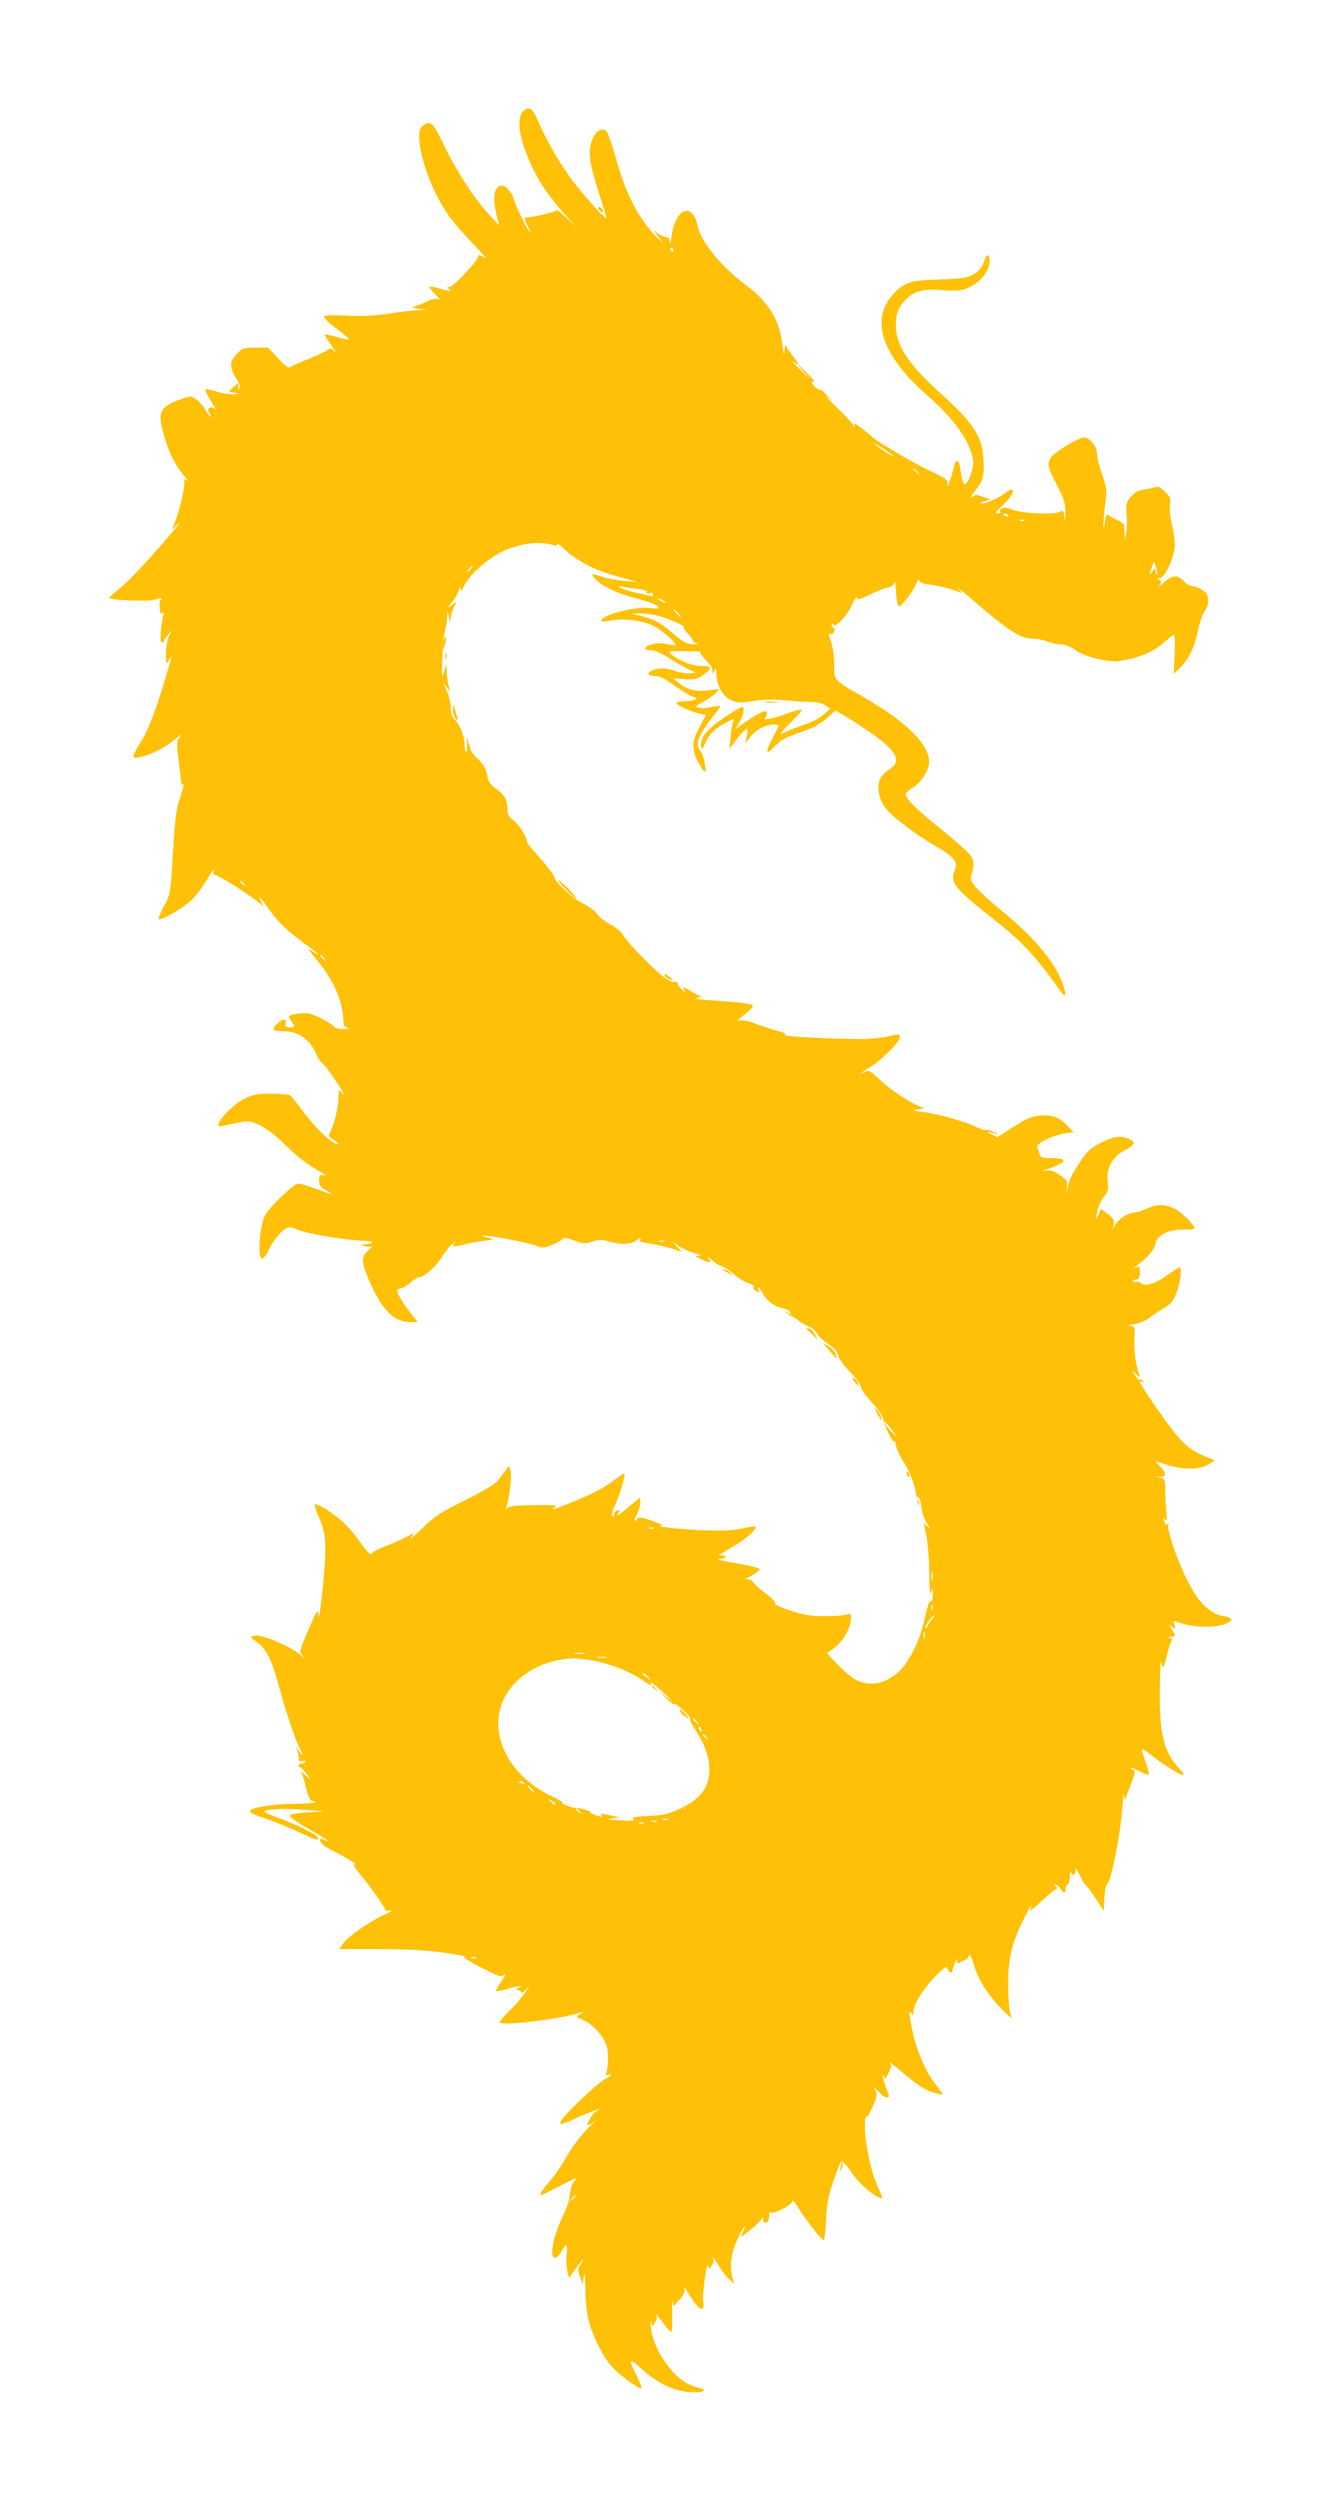<?xml version="1.0" standalone="no"?>
<!DOCTYPE svg PUBLIC "-//W3C//DTD SVG 20010904//EN"
 "http://www.w3.org/TR/2001/REC-SVG-20010904/DTD/svg10.dtd">
<svg version="1.0" xmlns="http://www.w3.org/2000/svg"
 width="686pt" height="1280pt" viewBox="0 0 686 1280"
 preserveAspectRatio="xMidYMid meet">
<g transform="translate(0,1280) scale(0.1,-0.1)"
fill="#ffc107" stroke="none">
<path d="M2700 12243 c-63 -21 -49 -148 36 -318 39 -77 83 -139 164 -230 l54
-60 -52 50 c-29 27 -52 45 -52 39 0 -8 -108 -35 -152 -37 -15 -1 -14 -5 3 -39
11 -21 17 -38 14 -38 -7 0 -85 160 -85 176 0 18 -40 64 -55 64 -43 0 -55 -56
-31 -150 l14 -55 -51 55 c-74 79 -170 226 -233 358 -56 117 -68 128 -109 98
-54 -40 24 -309 136 -463 23 -32 80 -98 128 -147 47 -49 71 -79 54 -67 -25 17
-33 19 -33 8 0 -21 -129 -157 -148 -157 -15 0 -15 -2 -2 -10 21 -14 1 -12 -53
4 -26 8 -47 11 -47 6 0 -4 15 -22 33 -40 17 -18 24 -28 14 -23 -13 7 -31 3
-65 -13 -26 -13 -56 -24 -67 -25 -11 -1 0 -5 25 -9 l45 -7 -44 -1 c-24 -1 -91
-9 -150 -18 -74 -11 -140 -14 -218 -10 -88 4 -113 2 -113 -7 0 -7 29 -35 66
-61 36 -27 63 -50 60 -53 -2 -3 -30 3 -61 12 -32 9 -59 14 -61 12 -3 -3 12
-26 32 -53 20 -27 28 -41 17 -32 -17 16 -21 16 -40 3 -12 -8 -57 -29 -100 -46
-43 -17 -82 -35 -88 -40 -6 -6 -29 12 -60 46 l-51 55 -66 0 c-63 0 -67 -2 -98
-36 -26 -30 -30 -41 -24 -67 3 -17 15 -43 26 -58 11 -15 18 -35 15 -45 -4 -16
-5 -16 -6 3 l-1 21 -25 -21 -24 -22 32 -6 c31 -6 31 -6 -9 -8 -22 0 -62 6 -88
15 -26 9 -49 14 -52 11 -6 -5 14 -44 43 -87 13 -19 14 -22 3 -13 -20 16 -42 3
-30 -17 6 -8 10 -19 10 -25 0 -5 -10 8 -23 29 -12 22 -34 48 -50 60 -27 20
-28 20 -80 2 -110 -39 -123 -66 -86 -187 27 -93 52 -142 97 -199 20 -25 28
-38 17 -30 -10 8 -16 10 -12 3 9 -14 -16 -134 -42 -204 l-20 -52 36 34 c20 19
-28 -39 -105 -128 -78 -89 -167 -181 -197 -205 -30 -23 -55 -46 -55 -49 0 -12
194 -20 229 -10 19 6 37 8 40 6 2 -3 0 -5 -5 -5 -5 0 -8 -19 -6 -41 3 -30 7
-38 14 -28 7 10 8 7 4 -11 -14 -68 -18 -140 -7 -140 6 0 11 3 11 8 0 4 10 18
21 32 l20 25 -15 -32 c-9 -18 -16 -57 -16 -90 1 -56 1 -57 16 -33 l15 25 -7
-25 c-59 -214 -114 -364 -153 -419 -11 -16 -25 -41 -31 -56 -11 -28 -10 -28
26 -22 51 9 131 49 184 94 25 20 36 26 24 12 -20 -23 -21 -27 -8 -129 7 -58
13 -109 13 -113 1 -5 5 -6 10 -3 5 3 -2 -27 -16 -67 -21 -60 -26 -105 -37
-282 -12 -209 -12 -210 -45 -273 -19 -34 -31 -65 -28 -68 10 -11 131 60 172
101 22 22 57 69 78 105 21 36 35 55 32 43 -4 -16 -2 -23 8 -23 15 0 188 -110
226 -144 l24 -21 -12 22 c-24 47 -9 33 38 -34 48 -68 95 -112 199 -187 28 -21
52 -40 52 -43 0 -2 -14 6 -32 18 -26 19 -21 10 25 -46 87 -105 134 -213 136
-312 1 -25 6 -33 24 -36 12 -2 3 -5 -20 -6 -23 0 -45 3 -48 9 -11 17 -94 62
-131 70 -32 7 -104 -4 -104 -16 0 -3 7 -16 16 -29 16 -24 16 -25 -11 -25 -22
0 -26 4 -22 20 7 26 -13 26 -41 0 -33 -31 -27 -40 28 -40 78 0 140 -43 170
-118 7 -18 21 -38 30 -45 10 -7 43 -50 74 -97 31 -46 46 -75 34 -63 l-23 22
-1 -45 c-2 -49 -20 -125 -40 -166 -13 -25 -12 -27 19 -47 17 -11 27 -21 22
-21 -32 0 -112 75 -183 170 -30 41 -60 78 -66 82 -6 4 -49 8 -97 8 -72 0 -93
-4 -137 -26 -77 -38 -174 -158 -114 -140 9 3 45 10 79 17 57 11 65 10 115 -13
33 -16 82 -53 128 -99 41 -41 97 -88 124 -104 96 -59 94 -57 71 -52 -17 3 -20
-1 -20 -27 0 -26 7 -35 40 -54 42 -24 39 -24 -65 14 -36 13 -72 24 -81 24 -24
0 -148 -119 -172 -165 -28 -55 -39 -229 -13 -219 9 4 23 22 31 40 19 47 73
111 98 118 11 3 30 0 41 -6 42 -23 257 -59 363 -62 43 -1 37 -15 -7 -17 -23 0
-23 -1 -5 -8 11 -5 27 -6 35 -4 8 3 5 -3 -7 -14 -44 -36 -44 -61 -3 -157 66
-154 128 -216 215 -216 l35 0 -44 58 c-25 31 -49 69 -55 84 -9 23 -7 27 14 32
13 3 36 17 51 31 15 14 33 25 42 25 24 0 89 58 115 103 14 23 38 53 54 67 15
14 22 18 16 10 -22 -24 -15 -27 36 -14 27 7 75 16 107 20 58 7 58 8 25 16 -68
18 -22 15 99 -6 69 -13 137 -29 152 -36 23 -11 34 -10 72 4 24 9 49 23 56 30
9 12 20 10 62 -6 46 -17 56 -18 94 -5 35 11 49 11 85 0 66 -19 112 -16 145 9
16 12 23 15 16 6 -11 -14 -5 -17 60 -28 40 -7 91 -19 112 -27 l40 -14 -25 27
-24 27 32 -23 c17 -12 53 -29 80 -36 32 -8 40 -13 23 -14 -22 0 -20 -3 15 -19
45 -21 54 -19 34 6 -7 10 0 6 16 -8 17 -15 41 -30 55 -34 14 -4 41 -22 60 -40
19 -18 52 -38 74 -45 21 -7 34 -15 28 -19 -7 -4 -3 -12 10 -20 18 -11 20 -11
15 3 -11 27 0 18 21 -18 24 -40 60 -66 104 -75 17 -4 34 -13 36 -21 5 -13 3
-13 -14 0 -17 12 -17 12 -6 0 7 -8 16 -15 20 -15 4 0 23 -12 42 -26 19 -15 45
-30 57 -33 13 -4 30 -20 39 -35 9 -15 35 -39 59 -54 29 -19 44 -36 48 -56 3
-15 31 -53 61 -85 31 -31 56 -66 56 -77 0 -11 25 -47 55 -78 34 -36 57 -70 60
-87 5 -34 55 -134 56 -113 1 8 5 -3 10 -25 5 -21 23 -59 40 -84 28 -42 58
-121 62 -164 1 -9 6 -16 11 -15 6 1 13 -21 16 -48 3 -30 15 -64 29 -85 21 -30
22 -32 4 -17 l-21 18 14 -63 c7 -35 14 -121 15 -193 1 -82 4 -119 9 -100 8 30
8 30 9 -8 1 -23 -3 -36 -10 -35 -7 2 -17 -24 -25 -61 -19 -91 -43 -158 -77
-216 -38 -66 -54 -83 -106 -117 -59 -37 -126 -38 -185 -4 -40 24 -152 136
-135 136 4 0 25 15 45 32 41 36 73 98 74 141 0 25 -3 27 -22 20 -13 -4 -63 -8
-113 -8 -73 0 -107 6 -178 29 -48 16 -83 32 -77 36 7 4 -12 24 -45 49 -30 23
-61 50 -67 60 -7 11 -19 17 -32 14 -12 -2 -1 6 23 19 24 13 44 28 43 33 -1 6
-43 17 -94 26 -123 22 -141 26 -105 28 17 1 26 5 22 11 -4 6 -16 8 -28 5 -12
-4 16 16 63 43 75 43 132 94 119 106 -2 2 -33 -3 -69 -11 -49 -10 -102 -12
-210 -8 -125 6 -246 20 -200 24 8 1 -14 12 -50 24 -57 20 -67 21 -77 8 -17
-20 -16 -2 2 29 8 14 14 38 15 53 l0 29 -48 -39 c-58 -49 -83 -64 -64 -41 11
14 10 16 -5 14 -10 -2 -17 -11 -16 -21 1 -11 -2 -14 -9 -7 -6 6 -2 24 11 51
19 36 51 140 51 164 0 5 -21 -7 -47 -27 -61 -46 -103 -68 -221 -117 -104 -42
-115 -45 -89 -26 14 10 -6 12 -109 10 -92 -1 -130 -5 -136 -15 -7 -9 -8 -7 -4
6 16 48 29 154 22 181 l-8 30 -18 -25 c-11 -14 -29 -37 -40 -52 -13 -17 -77
-55 -168 -100 -128 -63 -156 -82 -220 -145 -40 -39 -66 -60 -57 -47 l16 25
-50 -26 c-28 -14 -76 -35 -106 -46 -31 -12 -59 -27 -62 -35 -3 -9 -22 10 -53
53 -26 38 -67 86 -92 109 -50 46 -136 100 -145 90 -3 -3 6 -32 20 -64 39 -85
42 -146 21 -359 -11 -103 -20 -170 -22 -148 -4 39 -5 38 -52 -70 -45 -104 -47
-111 -32 -130 15 -18 14 -18 -8 1 -54 46 -202 108 -238 99 -23 -6 -23 -7 15
-34 47 -34 74 -87 109 -214 37 -138 83 -276 111 -332 22 -46 18 -46 -15 2 -11
16 -11 16 -2 -4 5 -12 10 -32 10 -44 0 -16 5 -20 20 -16 11 3 18 1 14 -4 -3
-5 -12 -9 -20 -9 -8 0 -14 -4 -14 -10 0 -5 4 -10 8 -10 5 0 19 -15 32 -32 l23
-33 -28 25 c-23 21 -26 22 -18 5 6 -11 16 -46 23 -78 8 -33 19 -57 26 -57 7 0
15 -3 17 -7 3 -5 -41 -8 -97 -9 -114 0 -236 -20 -236 -38 0 -7 26 -20 58 -30
55 -17 155 -58 236 -97 45 -21 56 -23 56 -9 0 13 -116 71 -200 100 -36 13 -69
27 -73 31 -18 14 79 21 192 13 l116 -9 -89 -5 c-53 -3 -91 -10 -93 -16 -2 -6
41 -37 97 -68 55 -32 100 -59 100 -62 0 -3 -9 0 -20 6 -17 9 -20 8 -19 -7 0
-12 21 -28 59 -47 66 -32 145 -81 117 -72 -12 4 -2 -15 30 -53 62 -77 129
-172 126 -181 -1 -4 10 -5 25 -3 17 3 9 -4 -23 -18 -74 -33 -185 -109 -213
-146 l-25 -33 209 0 c150 -1 244 -6 334 -19 69 -11 115 -19 102 -20 -15 -1 13
-19 80 -54 96 -49 104 -52 122 -38 11 9 5 -5 -14 -31 -18 -27 -31 -50 -29 -53
3 -2 27 2 54 10 53 17 94 20 60 5 -17 -7 -17 -9 -2 -9 9 -1 17 -7 17 -13 0 -7
12 1 26 17 22 26 21 24 -4 -15 -16 -25 -53 -68 -81 -95 -28 -27 -51 -54 -51
-59 0 -22 308 14 415 49 16 5 15 3 -3 -8 -23 -13 -23 -13 18 -32 51 -23 103
-82 119 -135 10 -35 7 -121 -6 -142 -2 -4 3 -5 11 -2 28 11 17 -5 -13 -21 -17
-8 -71 -54 -121 -102 -86 -81 -117 -119 -107 -129 2 -2 37 11 78 30 72 33 152
61 103 35 -11 -6 -27 -26 -36 -45 -16 -34 -11 -35 27 -5 11 9 -7 -11 -40 -44
-33 -34 -78 -94 -100 -134 -22 -40 -61 -98 -87 -128 -42 -47 -57 -73 -44 -73
2 0 48 23 102 51 54 28 89 43 77 32 -21 -17 -30 -43 -37 -103 -1 -14 -20 -61
-40 -104 -44 -92 -61 -196 -33 -196 9 0 23 13 32 29 25 49 34 45 28 -11 -3
-29 -1 -69 4 -88 l9 -34 33 47 c33 48 55 67 25 22 -14 -21 -14 -29 -3 -62 l14
-38 6 40 c4 27 7 5 8 -64 0 -57 8 -130 17 -164 20 -78 75 -187 119 -236 39
-43 142 -117 151 -109 3 3 -6 28 -19 54 -49 95 -46 104 15 49 81 -75 167 -117
248 -123 44 -3 70 -1 74 7 4 7 0 11 -11 11 -11 0 -43 12 -72 26 -85 43 -178
186 -186 287 -2 29 -2 41 1 28 l6 -23 14 21 c9 12 12 27 8 34 -11 19 9 -3 40
-46 15 -20 30 -37 35 -37 4 0 6 42 5 93 -1 50 0 80 2 65 l5 -27 30 34 c23 25
29 40 24 57 -3 13 6 3 20 -22 51 -87 88 -109 78 -45 -6 37 18 213 25 182 4
-18 5 -17 18 2 9 12 12 26 9 31 -3 6 -4 10 -2 10 3 0 16 -19 30 -42 14 -24 37
-54 52 -68 l27 -25 -9 30 c-16 59 -7 131 25 199 17 36 34 66 37 66 3 0 -2 -14
-10 -31 -16 -30 -15 -29 39 13 30 24 56 50 59 58 4 12 5 11 6 -2 2 -34 31 -20
32 15 0 17 3 27 5 20 7 -17 114 36 114 57 0 8 12 -5 27 -30 33 -56 122 -170
133 -170 4 0 10 46 12 102 4 82 11 122 37 198 18 52 36 99 41 103 4 5 26 -17
48 -50 38 -56 91 -106 140 -132 22 -12 23 -11 17 11 -4 12 -14 35 -21 50 -28
55 -64 220 -63 292 0 39 3 65 6 57 3 -7 17 14 33 50 25 58 26 66 13 89 -11 19
-7 17 15 -7 16 -18 36 -33 45 -33 15 0 15 5 -4 51 -11 29 -18 57 -15 63 2 6 5
2 6 -9 1 -15 6 -10 21 18 17 32 18 41 7 55 -7 9 14 -6 47 -34 98 -83 132 -105
180 -119 25 -8 45 -12 45 -9 0 2 -17 27 -39 54 -47 59 -96 173 -116 270 -18
86 -20 112 -5 90 8 -12 10 -10 10 10 0 38 51 118 113 181 48 49 57 54 62 38 7
-21 25 -26 25 -6 1 6 7 26 15 42 8 17 12 20 10 9 -6 -21 -5 -22 29 -5 18 9 32
19 29 24 -2 4 -1 7 4 7 4 0 16 -26 25 -58 20 -70 79 -160 143 -222 l47 -45 -8
35 c-5 19 -9 85 -9 145 1 132 18 203 80 329 38 77 51 95 30 43 -3 -8 25 15 62
50 37 34 73 63 78 63 6 0 3 5 -5 10 -10 6 -11 10 -3 10 7 0 18 -9 25 -20 7
-11 16 -20 20 -20 5 0 8 9 8 20 0 11 5 20 10 20 6 0 10 17 11 38 0 20 3 31 6
25 8 -21 23 -15 23 10 0 16 6 10 20 -22 11 -24 27 -49 34 -55 7 -6 31 -38 52
-71 l39 -60 3 65 c2 39 8 69 16 75 19 15 66 249 75 379 5 61 9 95 10 76 3 -33
3 -33 11 -10 4 14 17 48 29 77 19 49 19 53 3 62 -32 19 -2 11 39 -10 23 -11
43 -19 45 -16 2 2 -5 30 -16 62 -11 32 -20 62 -20 67 0 5 19 -6 43 -25 54 -44
154 -107 169 -107 7 0 -2 15 -19 33 -80 84 -104 179 -101 407 1 96 4 159 7
140 7 -42 14 -33 31 40 7 30 17 60 22 67 6 8 3 13 -9 16 -14 4 -13 5 5 6 27 1
27 4 5 39 -17 26 -17 27 1 12 18 -14 19 -13 14 8 -4 12 -5 22 -5 22 1 0 24 -7
51 -15 63 -19 166 -19 211 -1 45 19 44 32 -2 40 -80 12 -144 80 -207 219 -46
100 -89 234 -80 248 4 8 3 9 -4 5 -7 -4 -12 -5 -12 -2 0 2 -3 13 -6 23 -5 15
-4 16 6 3 9 -12 10 -5 6 34 -3 27 -6 77 -6 112 0 57 -2 63 -22 67 l-23 4 23 2
c29 1 28 19 -4 52 l-26 28 62 -20 c84 -26 165 -25 210 2 l34 21 -52 22 c-71
29 -111 62 -180 154 -61 80 -152 216 -152 227 0 3 5 3 12 -1 7 -4 8 -3 4 5 -4
6 -11 9 -16 6 -4 -3 -16 8 -25 23 l-18 27 23 -20 c23 -20 23 -20 16 0 -18 48
-27 120 -24 180 3 63 2 65 -22 66 -14 1 -4 5 23 9 26 5 60 19 76 32 15 13 49
35 74 50 37 22 48 36 66 82 20 55 28 126 14 126 -4 0 -33 -18 -64 -40 -64 -45
-111 -59 -134 -40 -8 7 -22 10 -30 6 -9 -3 -13 -2 -10 4 3 6 13 10 21 10 9 0
14 11 14 35 0 33 -1 35 -22 25 -20 -9 -19 -8 2 7 58 42 92 80 99 112 9 48 65
76 144 75 31 -1 57 3 57 7 0 17 -65 81 -101 100 -48 24 -92 24 -148 -1 -24
-11 -53 -20 -65 -20 -27 0 -76 -32 -93 -62 l-13 -23 6 26 c4 21 -1 31 -30 53
l-36 27 -10 -25 c-15 -40 -19 -31 -7 17 5 23 21 55 34 71 20 24 23 35 18 75
-9 67 24 128 87 161 54 28 59 42 23 58 -41 19 -78 14 -144 -19 -50 -25 -70
-43 -99 -86 -53 -79 -60 -93 -71 -143 -10 -44 -10 -44 -5 -5 4 37 2 42 -36 68
-31 22 -48 27 -73 23 -26 -4 -24 -3 9 8 100 33 110 56 25 56 -47 0 -60 3 -64
18 -2 9 -8 25 -12 34 -5 13 5 23 44 43 28 14 72 28 97 32 l45 6 -28 29 c-45
47 -79 61 -142 56 -47 -4 -70 -14 -139 -58 l-83 -53 -32 17 c-18 9 -23 14 -12
10 45 -14 58 -14 26 0 -18 9 -37 14 -42 11 -4 -3 -25 3 -46 14 -55 28 -198 68
-273 77 -57 7 -61 9 -30 13 l35 6 -33 14 c-43 18 -138 81 -177 117 -73 67 -72
66 -94 55 -40 -22 -21 -3 24 23 60 36 155 130 155 154 0 19 -2 19 -57 6 -32
-8 -96 -14 -143 -14 -154 0 -401 13 -389 21 8 4 -4 12 -32 19 -24 6 -74 23
-111 36 -44 17 -75 23 -90 18 -15 -4 -7 6 21 27 25 19 46 39 48 45 5 14 -38
20 -202 31 -76 5 -101 9 -80 14 17 4 24 7 17 8 -7 0 -30 12 -52 26 -40 25 -52
23 -27 -5 6 -8 0 -4 -15 9 -15 13 -26 29 -25 35 1 6 -8 10 -20 8 -14 -2 -39
13 -75 44 -77 69 -166 162 -186 196 -9 17 -38 41 -64 54 -25 13 -56 37 -67 53
-12 16 -45 41 -74 55 -50 23 -147 113 -147 135 0 10 -56 80 -114 144 -14 16
-26 33 -26 38 0 23 -42 89 -70 109 -23 17 -30 29 -30 55 0 48 -15 76 -59 107
-31 22 -40 36 -45 69 -5 29 -17 52 -43 78 -21 20 -38 41 -39 46 -2 6 -8 24
-13 40 l-11 30 3 -37 c2 -21 -1 -38 -5 -38 -4 0 -8 18 -8 40 0 42 -27 107 -54
129 -10 8 -16 30 -16 55 0 22 -9 61 -20 86 l-20 45 20 -25 20 -25 -10 28 c-5
16 -10 49 -11 75 -1 46 -1 46 -10 15 -5 -18 -11 -33 -12 -33 -7 0 3 192 12
225 6 22 11 56 12 75 l2 35 7 -35 c7 -32 7 -33 9 -7 0 15 8 42 17 60 17 32 16
32 -3 15 -30 -27 -35 -21 -7 9 13 14 28 40 33 57 6 21 10 25 10 11 1 -15 6
-11 19 15 28 57 115 136 194 175 82 40 184 55 250 37 29 -8 36 -7 32 3 -3 7
16 -7 42 -31 66 -60 152 -104 269 -136 l100 -28 -69 6 c-38 3 -87 12 -109 20
-56 20 -64 18 -38 -10 33 -36 108 -72 192 -95 93 -25 125 -37 133 -50 4 -6
-13 -8 -46 -4 -79 8 -248 -37 -248 -66 0 -5 19 -4 43 1 57 13 158 3 215 -22
43 -19 122 -84 122 -101 0 -4 -19 -3 -42 3 -30 6 -55 6 -81 -2 -42 -12 -41
-30 2 -30 16 0 55 -18 90 -40 34 -22 78 -48 99 -57 l37 -17 -28 -4 c-16 -2
-53 4 -83 14 -41 13 -65 15 -91 8 -48 -12 -55 -34 -11 -35 18 0 49 -11 68 -25
85 -60 125 -84 138 -84 7 0 10 -4 7 -10 -3 -5 -26 -10 -50 -10 -24 0 -46 -4
-49 -9 -6 -9 71 -45 120 -55 l31 -7 -35 -65 c-39 -75 -39 -116 0 -186 35 -63
43 -48 21 37 -3 11 -11 27 -19 36 -25 28 -1 84 80 184 16 19 27 37 25 40 -3 2
-24 -1 -48 -6 -24 -5 -53 -7 -64 -3 -18 6 -15 9 24 29 24 13 53 33 64 45 l20
22 -57 -7 c-64 -8 -108 3 -152 40 l-29 23 59 -5 c51 -4 64 -2 93 19 52 35 51
48 -5 48 -47 0 -106 22 -152 58 -23 18 -22 18 67 18 50 -1 87 -2 81 -4 -5 -2
0 -13 11 -25 11 -12 26 -29 34 -38 8 -9 15 -24 16 -35 0 -18 1 -18 9 1 7 16 9
14 10 -15 1 -60 34 -119 77 -136 32 -14 47 -14 110 -4 50 9 100 10 156 5 45
-5 107 -9 137 -9 34 -1 64 -7 79 -18 l24 -17 -34 -30 c-18 -17 -63 -40 -99
-52 -36 -12 -78 -29 -95 -37 -29 -15 -30 -14 -16 4 8 10 35 38 59 62 25 23 42
45 39 48 -3 3 -31 -4 -62 -15 -76 -29 -141 -43 -126 -28 6 6 11 17 11 25 0 24
-39 6 -140 -65 l-24 -18 22 36 c22 37 29 79 13 79 -5 0 -42 -22 -83 -49 -89
-58 -131 -107 -126 -148 3 -27 4 -26 24 18 21 46 49 71 113 104 33 16 34 16
27 -1 -5 -11 -10 -46 -13 -79 l-6 -60 30 40 c16 22 38 47 48 55 17 14 18 13
11 -25 l-7 -40 27 34 c29 36 78 61 119 61 14 0 25 -2 25 -4 0 -2 -13 -30 -30
-61 -41 -79 -39 -97 8 -48 22 24 56 47 85 56 26 10 67 24 91 33 24 8 65 33 90
55 l46 41 48 -28 c26 -15 89 -56 140 -91 126 -88 153 -142 89 -182 -18 -11
-39 -31 -46 -45 -21 -39 -9 -111 26 -154 40 -49 147 -130 257 -195 98 -57 115
-80 97 -125 -25 -61 0 -92 202 -251 141 -110 215 -189 340 -366 25 -35 32 -25
17 22 -37 116 -140 244 -316 388 -127 105 -168 150 -159 179 19 65 17 82 -10
114 -15 18 -80 75 -144 127 -120 95 -181 156 -181 178 0 7 18 23 40 37 42 26
80 87 80 128 0 91 -114 204 -333 331 -162 93 -152 83 -153 170 -1 42 -8 95
-17 118 -12 32 -13 41 -3 37 16 -6 30 23 16 31 -6 4 -10 12 -10 18 0 8 3 8 9
-1 11 -19 68 40 97 103 13 28 24 43 24 34 0 -12 13 -9 68 17 37 18 78 34 92
36 14 2 28 11 32 23 3 12 7 -2 8 -35 1 -30 5 -63 9 -74 6 -16 11 -14 40 20 19
21 42 56 52 78 10 23 19 34 19 25 0 -12 14 -18 58 -23 31 -4 81 -15 110 -25
l53 -18 -23 25 c-13 14 31 -21 96 -78 160 -138 226 -180 283 -180 24 0 60 -7
80 -15 19 -8 51 -15 69 -15 21 0 49 -11 76 -30 28 -20 70 -35 121 -46 72 -14
85 -14 148 0 82 18 137 45 188 91 21 19 42 35 46 35 4 0 5 -45 3 -100 l-5
-101 29 28 c47 45 76 103 94 189 9 43 25 90 35 103 19 24 24 56 13 86 -7 18
-55 45 -80 45 -9 0 -27 11 -40 25 -31 33 -56 32 -101 -7 -21 -18 -32 -25 -24
-15 13 16 13 20 0 28 -11 7 -11 9 4 9 23 0 68 94 75 156 2 24 -3 74 -13 113
-10 44 -15 85 -11 106 6 31 3 40 -24 66 -24 24 -36 30 -53 24 -12 -4 -39 -9
-59 -12 -26 -4 -46 -15 -64 -36 -24 -28 -26 -38 -22 -92 3 -33 2 -76 -2 -95
l-7 -35 -2 43 c-1 39 -4 44 -38 60 -21 9 -41 21 -44 25 -8 11 -19 -17 -19 -45
0 -12 -3 -19 -6 -16 -3 4 0 48 6 100 12 90 12 95 -14 169 -14 41 -26 90 -26
108 0 35 -37 81 -65 81 -31 0 -162 -80 -173 -106 -17 -36 -16 -40 33 -138 39
-77 45 -98 43 -145 -1 -43 -2 -47 -5 -18 -4 34 -6 36 -25 26 -30 -16 -206 -7
-245 13 -31 15 -70 7 -58 -13 4 -5 -3 -9 -14 -9 -15 0 -9 10 31 48 31 30 49
55 47 66 -4 15 -9 13 -44 -12 -40 -29 -112 -58 -121 -49 -3 2 8 8 23 12 l28 7
-39 14 c-35 13 -41 12 -59 -3 -11 -10 -4 4 16 30 46 60 51 80 45 170 -8 117
-50 180 -230 343 -159 145 -218 237 -218 340 0 62 14 96 58 137 39 38 90 49
187 41 63 -5 90 -2 120 10 67 29 115 86 115 140 0 40 -16 38 -29 -4 -8 -27
-22 -45 -49 -62 -33 -20 -54 -24 -177 -29 -150 -5 -176 -13 -229 -65 -133
-133 -74 -320 165 -529 138 -121 216 -229 234 -329 7 -36 -24 -126 -44 -126
-5 0 -13 27 -18 60 -9 71 -24 81 -37 25 -10 -47 -39 -123 -32 -85 4 23 -4 29
-101 75 -87 41 -273 152 -293 175 -3 3 -24 20 -48 39 -31 24 -41 28 -36 14 4
-15 3 -14 -6 2 -6 11 -46 54 -89 95 -42 41 -63 64 -47 50 l31 -25 -29 32 c-16
18 -32 31 -34 28 -7 -6 -42 25 -42 37 0 5 6 6 13 2 6 -4 -8 14 -33 40 -24 25
-46 46 -49 46 -3 0 13 -19 34 -42 33 -36 31 -35 -13 7 -48 46 -71 73 -37 45
24 -20 17 -1 -14 39 -15 20 -31 43 -34 51 -3 8 -6 -3 -8 -25 -1 -31 -3 -25
-10 28 -15 130 -72 222 -192 311 -121 90 -225 217 -242 296 -26 127 -113 97
-134 -47 -5 -32 -9 -47 -10 -33 -1 19 -7 26 -22 27 -12 1 -31 10 -42 20 -21
18 -21 18 -7 -2 8 -11 23 -32 34 -46 12 -14 -6 3 -40 38 -83 87 -146 208 -195
380 -21 75 -44 143 -51 150 -23 23 -56 4 -74 -43 -23 -60 -15 -121 35 -274 22
-68 39 -126 37 -127 -5 -6 -118 119 -169 187 -61 80 -134 205 -171 290 -32 74
-45 90 -66 83z m750 -723 c0 -5 -2 -10 -4 -10 -3 0 -8 5 -11 10 -3 6 -1 10 4
10 6 0 11 -4 11 -10z m1111 -1042 l24 -20 -31 17 c-17 10 -41 26 -55 37 l-24
20 31 -17 c17 -10 41 -26 55 -37z m140 -95 c13 -16 12 -17 -3 -4 -10 7 -18 15
-18 17 0 8 8 3 21 -13z m464 -223 c3 -6 -1 -7 -9 -4 -18 7 -21 14 -7 14 6 0
13 -4 16 -10z m82 -26 c-3 -3 -12 -4 -19 -1 -8 3 -5 6 6 6 11 1 17 -2 13 -5z
m680 -273 c-3 -9 -5 -5 -6 9 -2 24 -2 24 -16 6 -18 -24 -19 -17 -4 21 l11 28
9 -24 c6 -14 8 -32 6 -40z m-3507 35 c0 -2 -8 -10 -17 -17 -16 -13 -17 -12 -4
4 13 16 21 21 21 13z m843 -111 c37 -4 55 -10 51 -17 -5 -7 0 -9 14 -6 12 4
20 2 17 -2 -3 -5 -2 -10 2 -13 5 -2 2 -2 -6 0 -7 2 -46 10 -85 19 -39 9 -75
21 -81 26 -7 7 -3 8 10 5 11 -3 46 -8 78 -12z m147 -71 c0 -2 -9 0 -20 6 -11
6 -20 13 -20 16 0 2 9 0 20 -6 11 -6 20 -13 20 -16z m65 -54 c10 -11 16 -20
13 -20 -3 0 -13 9 -23 20 -10 11 -16 20 -13 20 3 0 13 -9 23 -20z m-100 -14
c54 -15 147 -55 128 -56 -6 0 2 -14 18 -31 16 -17 29 -35 29 -39 0 -5 8 -11
18 -13 10 -3 6 -5 -11 -6 -35 -1 -60 12 -117 62 -55 48 -90 67 -155 83 l-50
12 45 1 c25 0 68 -5 95 -13z m-2124 -1373 c13 -16 12 -17 -3 -4 -17 13 -22 21
-14 21 2 0 10 -8 17 -17z m410 -380 c13 -16 12 -17 -3 -4 -17 13 -22 21 -14
21 2 0 10 -8 17 -17z m1742 -1450 c-7 -2 -19 -2 -25 0 -7 3 -2 5 12 5 14 0 19
-2 13 -5z m1167 -965 c29 -38 30 -40 6 -18 -25 23 -52 60 -43 60 2 0 19 -19
37 -42z m-1223 -504 c-3 -3 -12 -4 -19 -1 -8 3 -5 6 6 6 11 1 17 -2 13 -5z
m1430 -261 c-3 -10 -5 -2 -5 17 0 19 2 27 5 18 2 -10 2 -26 0 -35z m0 -155
c-3 -7 -5 -2 -5 12 0 14 2 19 5 13 2 -7 2 -19 0 -25z m1 -45 c-8 -10 -20 -27
-26 -38 -6 -11 -12 -15 -12 -9 0 12 38 64 47 64 3 0 -1 -8 -9 -17z m-41 -100
c-3 -10 -5 -4 -5 12 0 17 2 24 5 18 2 -7 2 -21 0 -30z m-1744 -80 c-13 -2 -33
-2 -45 0 -13 2 -3 4 22 4 25 0 35 -2 23 -4z m110 -20 c-13 -2 -33 -2 -45 0
-13 2 -3 4 22 4 25 0 35 -2 23 -4z m-80 -13 c82 -12 198 -55 261 -98 51 -35
61 -39 49 -19 -11 18 68 -47 97 -80 20 -22 17 -21 -15 7 l-40 35 34 -37 c19
-21 38 -35 42 -32 11 6 90 -66 84 -76 -3 -5 8 -29 25 -54 44 -65 68 -125 73
-181 9 -103 -33 -170 -141 -222 -65 -31 -88 -37 -169 -41 -72 -4 -90 -7 -78
-16 12 -8 -5 -10 -67 -7 -66 4 -75 6 -43 10 l40 6 -53 11 c-40 9 -50 8 -42 -1
8 -9 2 -10 -24 -1 -19 6 -33 13 -30 17 3 6 -62 24 -77 21 -3 0 -23 5 -45 13
-21 8 -32 14 -24 15 8 0 -9 11 -38 25 -149 69 -245 174 -279 302 -55 209 116
398 372 412 11 0 51 -4 88 -9z m298 -87 c13 -17 13 -17 -6 -3 -11 8 -22 16
-24 17 -2 2 0 3 6 3 6 0 17 -8 24 -17z m250 -230 c13 -16 12 -17 -3 -4 -17 13
-22 21 -14 21 2 0 10 -8 17 -17z m23 -39 c3 -8 2 -12 -4 -9 -6 3 -10 10 -10
16 0 14 7 11 14 -7z m27 -41 c13 -16 12 -17 -3 -4 -17 13 -22 21 -14 21 2 0
10 -8 17 -17z m-936 -233 c3 -6 -1 -7 -9 -4 -18 7 -21 14 -7 14 6 0 13 -4 16
-10z m40 -30 c10 -11 16 -20 13 -20 -3 0 -13 9 -23 20 -10 11 -16 20 -13 20 3
0 13 -9 23 -20z m119 -79 c-2 -3 -12 3 -22 13 -16 17 -16 18 5 5 12 -7 20 -15
17 -18z m127 -38 c13 -16 12 -17 -3 -4 -17 13 -22 21 -14 21 2 0 10 -8 17 -17z
m452 -40 c-7 -2 -19 -2 -25 0 -7 3 -2 5 12 5 14 0 19 -2 13 -5z m-60 -10 c-7
-2 -19 -2 -25 0 -7 3 -2 5 12 5 14 0 19 -2 13 -5z m-66 -9 c-3 -3 -12 -4 -19
-1 -8 3 -5 6 6 6 11 1 17 -2 13 -5z m-860 -690 c-3 -3 -12 -4 -19 -1 -8 3 -5
6 6 6 11 1 17 -2 13 -5z m513 -1218 c0 -2 -8 -10 -17 -17 -16 -13 -17 -12 -4
4 13 16 21 21 21 13z"/>
<path d="M3340 4166 c0 -2 8 -10 18 -17 15 -13 16 -12 3 4 -13 16 -21 21 -21
13z"/>
<path d="M3486 4035 c4 -9 16 -21 28 -27 19 -10 19 -9 -3 16 -28 30 -33 32
-25 11z"/>
<path d="M3070 11725 c7 -9 15 -13 17 -11 7 7 -7 26 -19 26 -6 0 -6 -6 2 -15z"/>
<path d="M2276 9525 c-3 -9 -6 -26 -5 -38 1 -14 4 -9 9 13 9 37 7 52 -4 25z"/>
<path d="M2282 9440 c0 -14 2 -19 5 -12 2 6 2 18 0 25 -3 6 -5 1 -5 -13z"/>
<path d="M3923 9203 c15 -2 39 -2 55 0 15 2 2 4 -28 4 -30 0 -43 -2 -27 -4z"/>
<path d="M2321 9169 c-1 -21 5 -42 14 -49 13 -11 13 -8 5 16 -5 16 -11 38 -13
49 -3 11 -5 4 -6 -16z"/>
<path d="M2860 8292 c0 -10 88 -98 92 -91 2 2 -18 25 -44 52 -27 26 -48 44
-48 39z"/>
<path d="M3406 7806 c3 -8 13 -17 21 -20 25 -10 23 -3 -3 17 -18 13 -22 14
-18 3z"/>
<path d="M3710 6293 c8 -3 22 -11 30 -17 13 -10 13 -9 1 7 -7 9 -21 17 -30 16
-13 0 -14 -1 -1 -6z"/>
<path d="M4143 5985 c10 -7 25 -22 33 -32 14 -16 14 -16 3 7 -13 26 -28 40
-44 40 -5 -1 -2 -7 8 -15z"/>
<path d="M4245 5889 c16 -19 33 -38 36 -42 4 -5 4 2 2 16 -3 13 -19 32 -36 42
l-32 18 30 -34z"/>
<path d="M4377 5726 c20 -26 27 -28 17 -3 -3 8 -12 18 -20 21 -11 4 -10 0 3
-18z"/>
<path d="M4494 5563 c9 -18 18 -33 20 -33 9 0 -8 41 -22 52 -13 11 -12 8 2
-19z"/>
<path d="M4647 5249 c4 -13 8 -18 11 -10 2 7 -1 18 -6 23 -8 8 -9 4 -5 -13z"/>
<path d="M4701 5104 c0 -11 3 -14 6 -6 3 7 2 16 -1 19 -3 4 -6 -2 -5 -13z"/>
<path d="M4311 1723 c-1 -6 -4 -20 -7 -30 -5 -17 -5 -17 6 0 6 10 9 23 6 30
-3 9 -5 9 -5 0z"/>
</g>
</svg>
